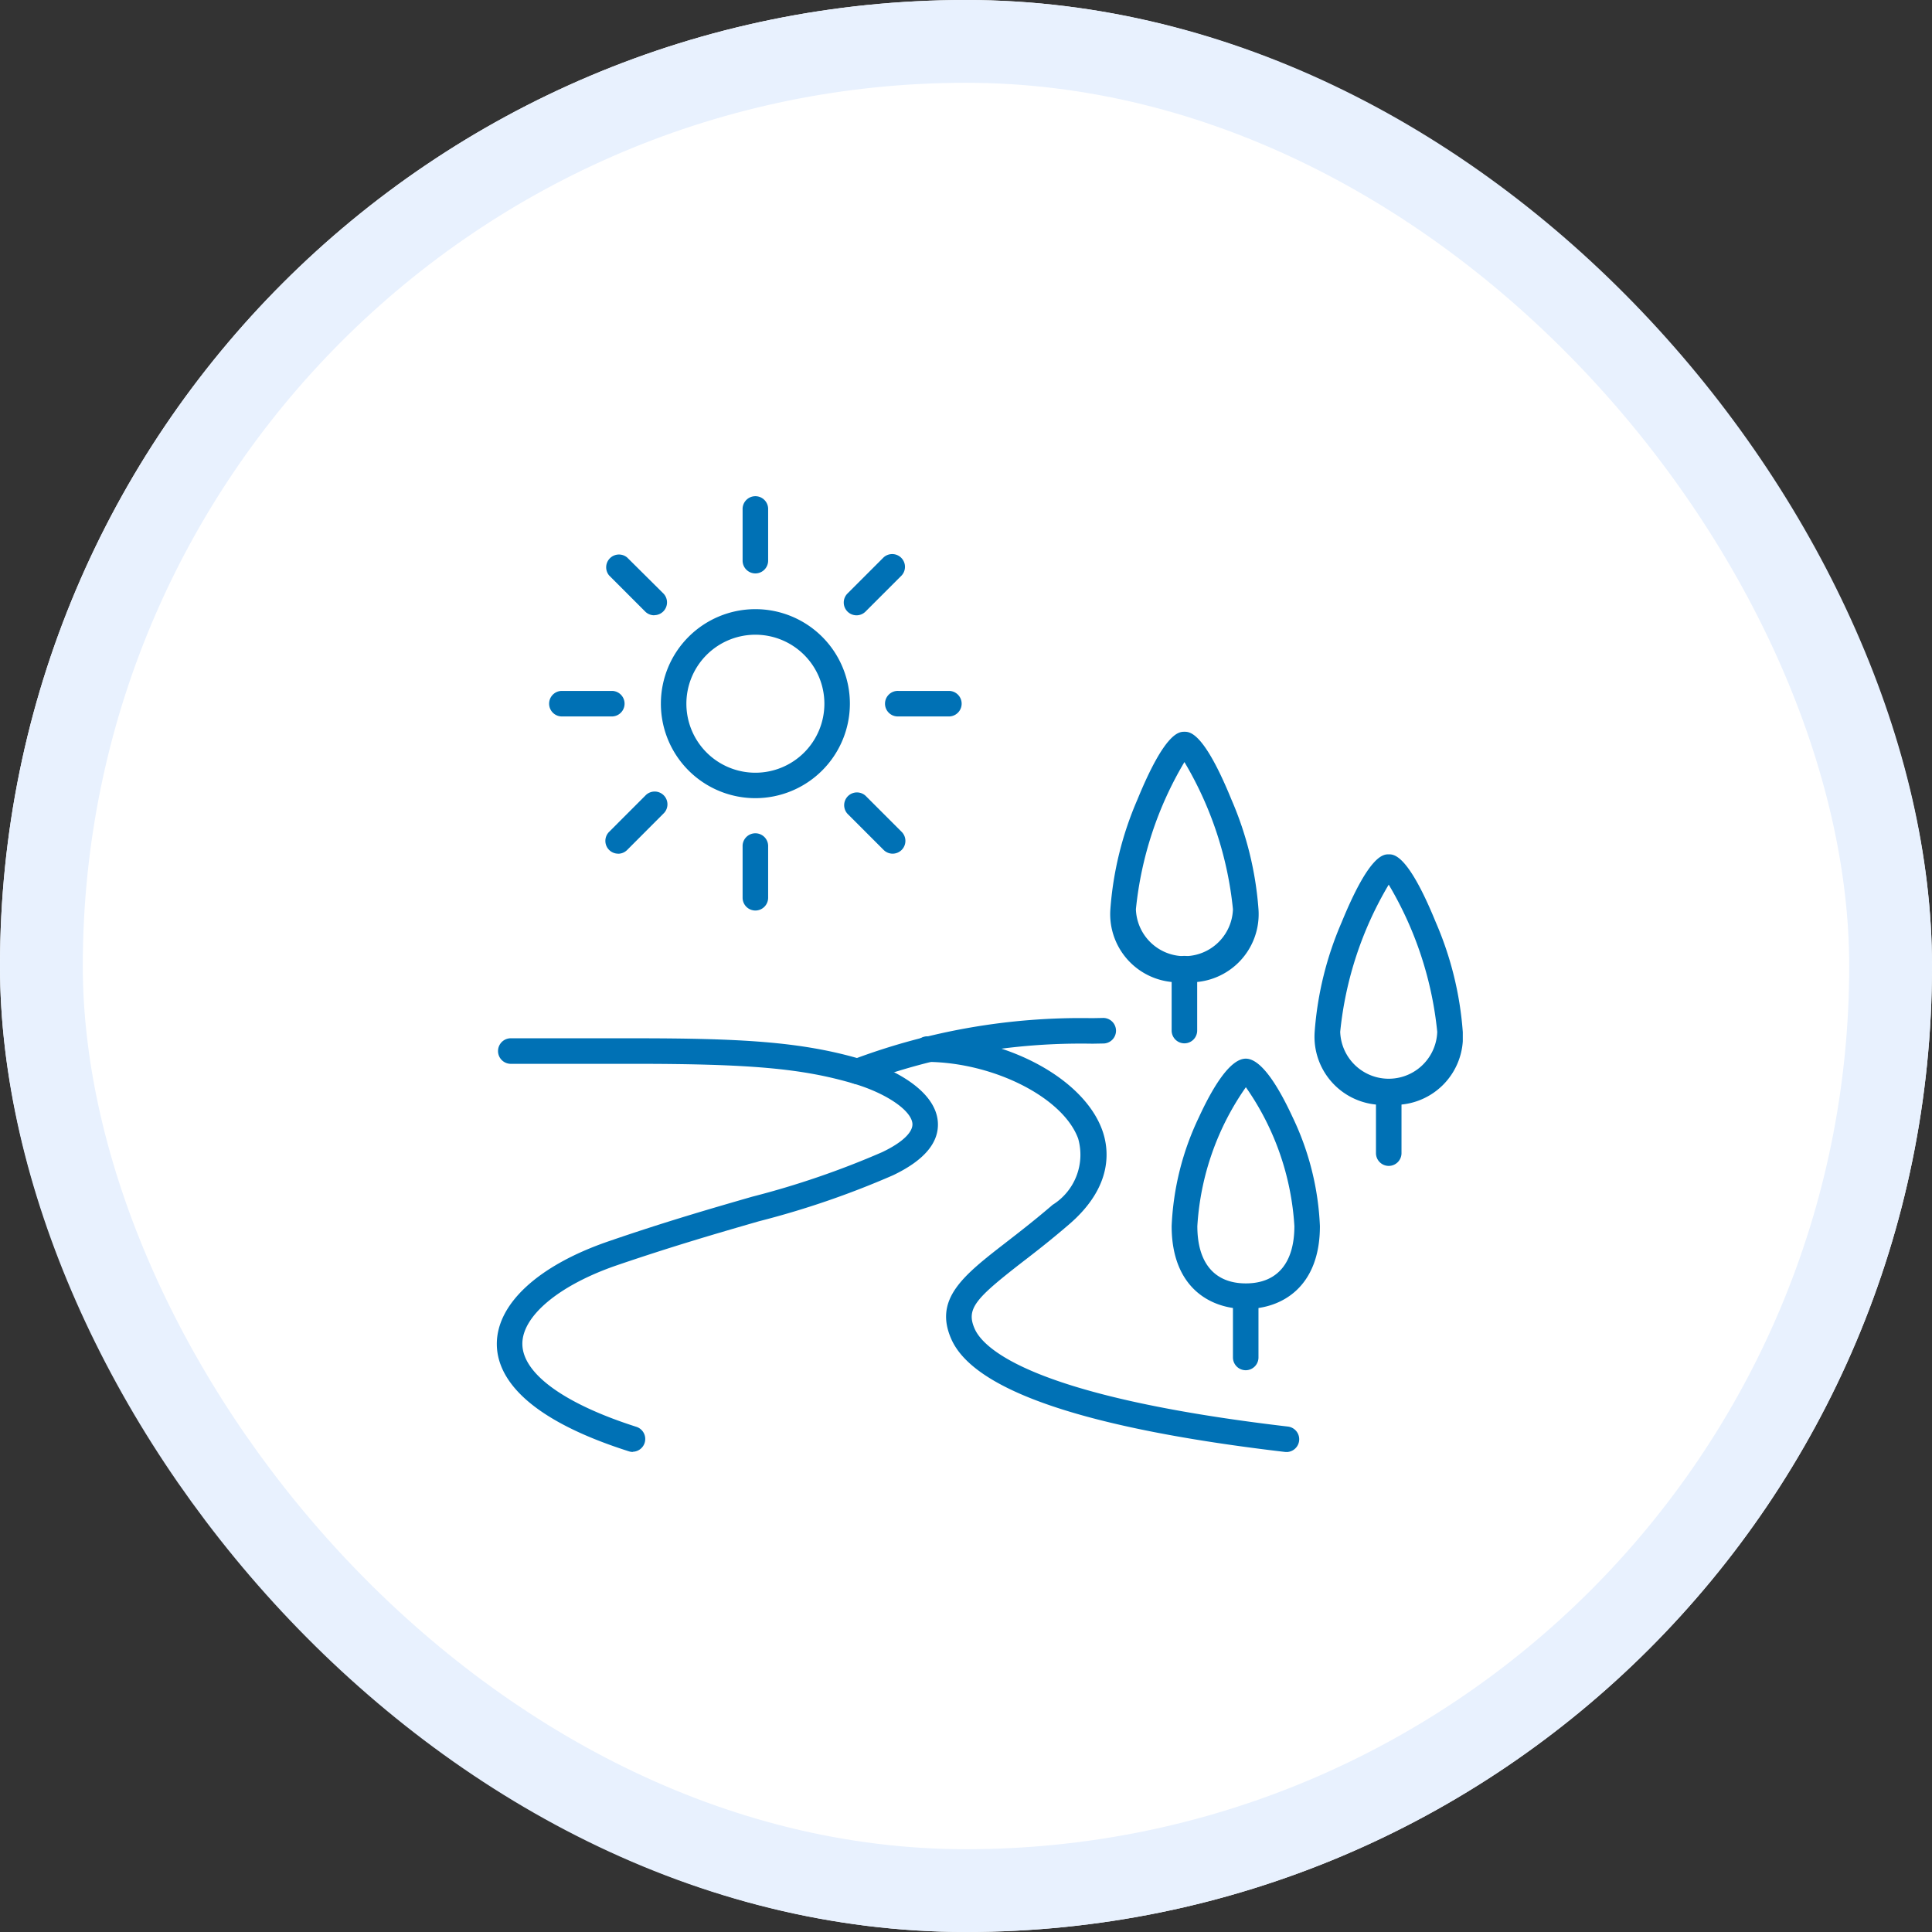 <svg xmlns="http://www.w3.org/2000/svg" xmlns:xlink="http://www.w3.org/1999/xlink" width="70" height="70" viewBox="0 0 70 70">
  <rect x="0" y="0" width="70" height="70" fill="#333333" stroke="none"/>
  <defs>
    <clipPath id="clip-path">
      <rect id="사각형_1118" data-name="사각형 1118" width="35" height="35" transform="translate(611 3970)" fill="#aaa"/>
    </clipPath>
    <clipPath id="clip-path-2">
      <rect id="사각형_1133" data-name="사각형 1133" width="35" height="34.607" fill="none"/>
    </clipPath>
  </defs>
  <g id="그룹_1928" data-name="그룹 1928" transform="translate(-593 -3952)">
    <g id="그룹_1940" data-name="그룹 1940">
      <g id="사각형_1008" data-name="사각형 1008" transform="translate(593 3952)" fill="#fff" stroke="#e8f1fe" stroke-width="3">
        <rect width="70" height="70" rx="35" stroke="none"/>
        <rect x="1.5" y="1.5" width="67" height="67" rx="33.5" fill="none"/>
      </g>
      <g id="마스크_그룹_56" data-name="마스크 그룹 56" clip-path="url(#clip-path)">
        <g id="그룹_1927" data-name="그룹 1927" transform="translate(611 3970)">
          <g id="그룹_1926" data-name="그룹 1926" clip-path="url(#clip-path-2)">
            <path id="패스_1481" data-name="패스 1481" d="M288.715,311.146a.463.463,0,0,1-.463-.463v-2.221a.463.463,0,0,1,.925,0v2.221a.463.463,0,0,1-.463.463" transform="translate(-261.58 -279.5)" fill="#0071b5"/>
            <path id="패스_1482" data-name="패스 1482" d="M242.935,101.068a2.469,2.469,0,0,1-2.683-2.638,12.2,12.2,0,0,1,.978-3.969C242.237,92,242.744,92,242.935,92s.7,0,1.705,2.461a12.206,12.206,0,0,1,.978,3.969,2.469,2.469,0,0,1-2.683,2.638m0-7.97a12.96,12.96,0,0,0-1.758,5.333,1.759,1.759,0,0,0,3.516,0,12.957,12.957,0,0,0-1.758-5.333" transform="translate(-218.021 -83.487)" fill="#0071b5"/>
            <path id="패스_1483" data-name="패스 1483" d="M264.715,183.146a.463.463,0,0,1-.463-.463v-2.221a.463.463,0,1,1,.925,0v2.221a.463.463,0,0,1-.463.463" transform="translate(-239.801 -163.344)" fill="#0071b5"/>
            <path id="패스_1484" data-name="패스 1484" d="M322.935,149.068a2.469,2.469,0,0,1-2.683-2.638,12.2,12.2,0,0,1,.978-3.969C322.237,140,322.744,140,322.935,140s.7,0,1.705,2.461a12.206,12.206,0,0,1,.978,3.969,2.469,2.469,0,0,1-2.683,2.638m0-7.97a12.959,12.959,0,0,0-1.758,5.333,1.759,1.759,0,0,0,3.516,0,12.958,12.958,0,0,0-1.758-5.333" transform="translate(-290.619 -127.046)" fill="#0071b5"/>
            <path id="패스_1485" data-name="패스 1485" d="M344.715,231.146a.463.463,0,0,1-.463-.463v-2.221a.463.463,0,0,1,.925,0v2.221a.463.463,0,0,1-.463.463" transform="translate(-312.398 -206.903)" fill="#0071b5"/>
            <path id="패스_1486" data-name="패스 1486" d="M177.243,226.284a.468.468,0,0,1-.054,0c-7.187-.843-11.254-2.214-12.089-4.077-.66-1.472.447-2.329,1.978-3.516.5-.387,1.067-.827,1.686-1.36a2.138,2.138,0,0,0,.927-2.4c-.541-1.481-3.037-2.754-5.451-2.78a.463.463,0,1,1,.01-.925c2.856.031,5.627,1.519,6.31,3.388.248.679.423,2.027-1.192,3.419-.637.549-1.214,1-1.723,1.39-1.671,1.3-2.029,1.673-1.7,2.406.314.7,2.048,2.445,11.352,3.536a.463.463,0,0,1-.053.922" transform="translate(-148.627 -191.677)" fill="#0071b5"/>
            <path id="패스_1487" data-name="패스 1487" d="M136.712,206.484a.463.463,0,0,1-.172-.892,23.412,23.412,0,0,1,8.662-1.5l.383-.007a.463.463,0,1,1,.02.925l-.387.007a22.584,22.584,0,0,0-8.334,1.432.463.463,0,0,1-.172.033" transform="translate(-123.642 -185.202)" fill="#0071b5"/>
            <path id="패스_1488" data-name="패스 1488" d="M4.927,226.99a.463.463,0,0,1-.14-.022C.853,225.717.012,224.173,0,223.1c-.017-1.465,1.492-2.862,4.036-3.738,2.071-.713,3.737-1.194,5.207-1.618a31.115,31.115,0,0,0,4.715-1.615c.721-.342,1.121-.719,1.1-1.033-.037-.48-.947-1.1-2.117-1.448-1.871-.553-3.743-.721-8.012-.721H.485a.463.463,0,0,1,0-.925H4.927c3.865,0,6.089.114,8.274.759,1.287.38,2.692,1.174,2.777,2.263.058.749-.488,1.4-1.623,1.941A31.746,31.746,0,0,1,9.5,218.631c-1.46.421-3.114.9-5.163,1.6-2.085.718-3.424,1.837-3.412,2.852.013,1.072,1.522,2.165,4.142,3a.463.463,0,0,1-.14.9" transform="translate(0.001 -192.383)" fill="#0071b5"/>
            <path id="패스_1489" data-name="패스 1489" d="M266.934,229.068c-1.3,0-2.683-.788-2.683-3a10.1,10.1,0,0,1,.986-3.941c.446-.97,1.1-2.127,1.7-2.127s1.251,1.157,1.7,2.127a10.1,10.1,0,0,1,.986,3.941c0,2.212-1.386,3-2.683,3m0-8.033a9.791,9.791,0,0,0-1.758,5.033c0,1.338.624,2.075,1.758,2.075s1.758-.737,1.758-2.075a9.79,9.79,0,0,0-1.758-5.033" transform="translate(-239.8 -199.643)" fill="#0071b5"/>
            <path id="패스_1490" data-name="패스 1490" d="M67.676,50.85A3.424,3.424,0,1,1,71.1,47.427a3.427,3.427,0,0,1-3.424,3.423m0-5.922a2.5,2.5,0,1,0,2.5,2.5,2.5,2.5,0,0,0-2.5-2.5" transform="translate(-58.307 -39.931)" fill="#0071b5"/>
            <path id="패스_1491" data-name="패스 1491" d="M96.715,2.776a.463.463,0,0,1-.463-.463V.463a.463.463,0,1,1,.925,0V2.313a.463.463,0,0,1-.463.463" transform="translate(-87.346)" fill="#0071b5"/>
            <path id="패스_1492" data-name="패스 1492" d="M44.281,24.494a.461.461,0,0,1-.327-.135L42.646,23.05A.463.463,0,0,1,43.3,22.4L44.609,23.7a.463.463,0,0,1-.327.79" transform="translate(-38.577 -20.201)" fill="#0071b5"/>
            <path id="패스_1493" data-name="패스 1493" d="M22.563,76.927H20.713a.463.463,0,0,1,0-.925h1.851a.463.463,0,0,1,0,.925" transform="translate(-18.376 -68.969)" fill="#0071b5"/>
            <path id="패스_1494" data-name="패스 1494" d="M42.973,117.834a.463.463,0,0,1-.327-.79l1.308-1.309a.463.463,0,1,1,.654.654L43.3,117.7a.461.461,0,0,1-.327.136" transform="translate(-38.577 -104.904)" fill="#0071b5"/>
            <path id="패스_1495" data-name="패스 1495" d="M96.715,134.779a.463.463,0,0,1-.463-.463v-1.851a.463.463,0,1,1,.925,0v1.851a.463.463,0,0,1-.463.463" transform="translate(-87.346 -119.789)" fill="#0071b5"/>
            <path id="패스_1496" data-name="패스 1496" d="M137.622,117.834a.461.461,0,0,1-.327-.136l-1.309-1.309a.463.463,0,0,1,.654-.654l1.309,1.309a.463.463,0,0,1-.327.79" transform="translate(-123.28 -104.904)" fill="#0071b5"/>
            <path id="패스_1497" data-name="패스 1497" d="M154.566,76.927h-1.851a.463.463,0,1,1,0-.925h1.851a.463.463,0,0,1,0,.925" transform="translate(-138.165 -68.969)" fill="#0071b5"/>
            <path id="패스_1498" data-name="패스 1498" d="M136.313,24.494a.463.463,0,0,1-.327-.79l1.309-1.309a.463.463,0,0,1,.654.654l-1.309,1.309a.461.461,0,0,1-.327.136" transform="translate(-123.28 -20.2)" fill="#0071b5"/>
          </g>
        </g>
      </g>
    </g>
  </g>
</svg>
